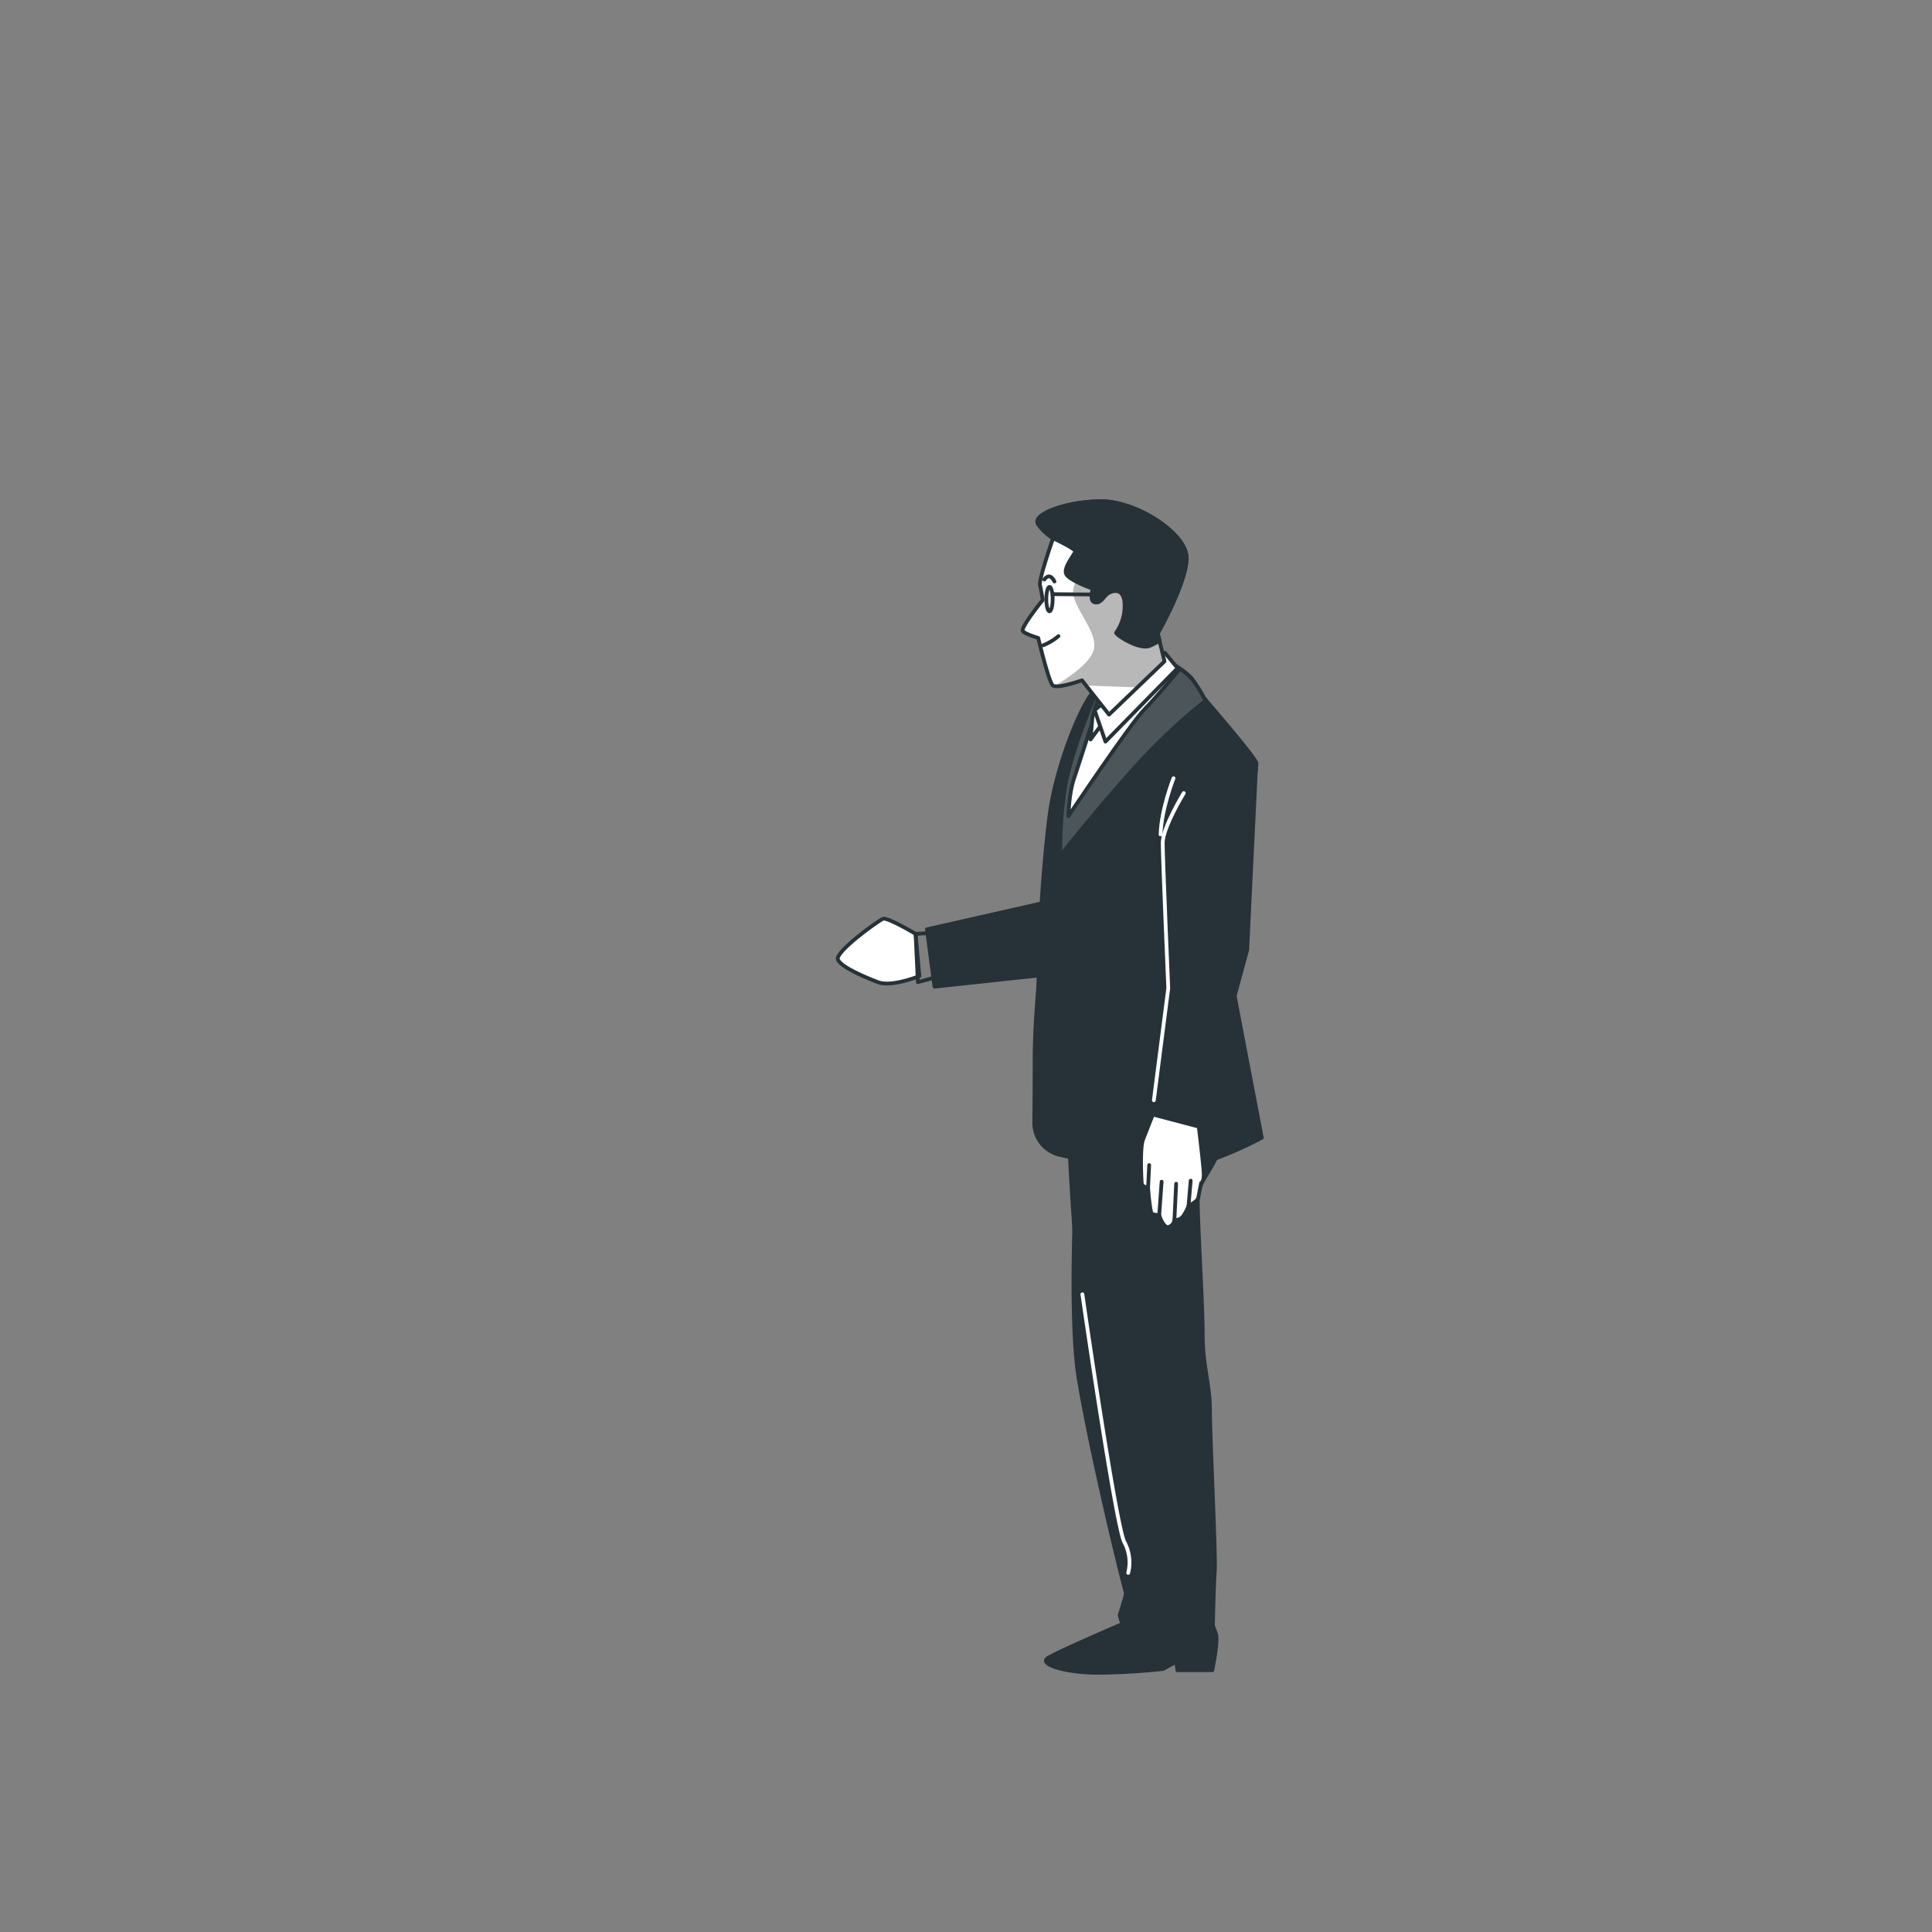 <svg xmlns="http://www.w3.org/2000/svg" xmlns:xlink="http://www.w3.org/1999/xlink" width="512" height="512" viewBox="0 0 512 512">
  <rect x="0" y="0" width="512" height="512" fill="#808080" stroke="none"/>
  <defs>
    <clipPath id="clip-path">
      <path id="Path_16818" data-name="Path 16818" d="M315,178a37.143,37.143,0,0,0-3.34-5.26,20,20,0,0,0-4.94-3.67c-6.36-2.51-14.68,1.13-19.51,5.73-.64,1.42-5.68,12.92-8.07,22.32-2.55,10-2.23,22.64-2.23,22.64s8.45-10.84,19.92-23.59a152.09,152.09,0,0,1,18.7-17.57Z" fill="#263238" stroke="#263238" stroke-linecap="round" stroke-linejoin="round" stroke-width="1"/>
    </clipPath>
    <clipPath id="clip-path-2">
      <path id="Path_16829" data-name="Path 16829" d="M275,135.63s-3.83,10.88-3.47,12.44.72,3.94.72,3.94-6,7.41-5.26,8.25,4.06,1.79,4.06,1.79,2.75,11.48,3.83,12.55,7.77-1.31,7.77-1.31l7.17,9.08,14.7-14.1-1.79-7.41s7.77-13.63,7.65-20.09S297,125.71,287.55,125.83s-18.29,3.59-16.5,6.1a13.54,13.54,0,0,0,3.95,3.7Z" fill="#fff" stroke="#263238" stroke-linecap="round" stroke-linejoin="round" stroke-width="1"/>
    </clipPath>
    <clipPath id="clip-why-choose-pyramidion-client">
      <rect width="512" height="512"/>
    </clipPath>
  </defs>
  <g id="why-choose-pyramidion-client" clip-path="url(#clip-why-choose-pyramidion-client)">
    <g id="Business_deal-bro" data-name="Business deal-bro" transform="translate(18.083 7)">
      <g id="boy1" transform="translate(-14)">
        <path id="Path_16810" data-name="Path 16810" d="M281.81,291.9s-3.18,47.5,0,66.62S293,410.8,294.24,414.94a22,22,0,0,1,1,7.65l17.85,2.55s-5.42-62.79-5.42-70.12,6.06-62.16,6.06-62.16Z" fill="#263238" stroke="#263238" stroke-linecap="round" stroke-linejoin="round" stroke-width="1"/>
        <path id="Path_16811" data-name="Path 16811" d="M295.2,422.59s-19.44,8.29-21.68,9.88,4.79,3.83,13.39,3.83a171.321,171.321,0,0,0,17.22-1l3.5-1.91.32,2.23h9.24s1.6-7.65,1-9.56a35.263,35.263,0,0,0-1.59-3.83Z" fill="#263238" stroke="#263238" stroke-linecap="round" stroke-linejoin="round" stroke-width="1"/>
        <path id="Path_16812" data-name="Path 16812" d="M278.94,288.08s1.6,45.58,5.42,61.84,10.52,55.78,10.52,59.92a24.389,24.389,0,0,1-.95,7L292.65,421a12.83,12.83,0,0,0,1,2.87s8.28,1.91,13.7,1.91a36,36,0,0,0,10-1.51s.17-10,.49-14.75-1.27-35.38-1.27-42.71-1.92-11.48-1.92-20.4-1.59-32.83-1.27-36.66,4.78-8,5.74-12.75,1.91-9.88,1.91-9.88Z" fill="#263238" stroke="#263238" stroke-linecap="round" stroke-linejoin="round" stroke-width="1"/>
        <path id="Path_16813" data-name="Path 16813" d="M282.76,336s8.91,61.81,11.14,65.71a11.36,11.36,0,0,1,1,8.12" fill="none" stroke="#fff" stroke-linecap="round" stroke-linejoin="round" stroke-width="1"/>
        <path id="Path_16814" data-name="Path 16814" d="M271.29,252.06s-1.19,12.19-1.19,21.51c0,5.2-.05,12-.1,16.92a8.72,8.72,0,0,0,7,8.61,33.428,33.428,0,0,0,6.37.77l-7.49-46.38S272.49,247.76,271.29,252.06Z" fill="#263238" stroke="#263238" stroke-linecap="round" stroke-linejoin="round" stroke-width="1"/>
        <path id="Path_16815" data-name="Path 16815" d="M306.68,169a20,20,0,0,1,4.94,3.67A37.141,37.141,0,0,1,315,178s13.55,15.62,13.87,17.21-7.65,51.8-7.65,51.8l9.08,47.49s-14.66,8.13-25.82,8.61c-7.85.34-19.66-2.17-26-3.69a6.18,6.18,0,0,1-4.73-5.46c-.62-6.68-1.78-20-2.46-32.61-.78-14.65,1.44-43.67,3-53.87s6.54-24.06,10.36-29.8S299,166,306.68,169Z" fill="#263238" stroke="#263238" stroke-linecap="round" stroke-linejoin="round" stroke-width="1"/>
        <path id="Path_16816" data-name="Path 16816" d="M315,178a37.143,37.143,0,0,0-3.34-5.26,20,20,0,0,0-4.94-3.67c-6.36-2.51-14.68,1.13-19.51,5.73-.64,1.42-5.68,12.92-8.07,22.32-2.55,10-2.23,22.64-2.23,22.64s8.45-10.84,19.92-23.59a152.09,152.09,0,0,1,18.7-17.57Z" fill="#263238"/>
        <g id="Group_4125" data-name="Group 4125" clip-path="url(#clip-path)">
          <path id="Path_16817" data-name="Path 16817" d="M315,178a37.143,37.143,0,0,0-3.34-5.26,20,20,0,0,0-4.94-3.67c-6.36-2.51-14.68,1.13-19.51,5.73-.64,1.42-5.68,12.92-8.07,22.32-2.55,10-2.23,22.64-2.23,22.64s8.45-10.84,19.92-23.59a152.09,152.09,0,0,1,18.7-17.57Z" fill="#fff" opacity="0.17"/>
        </g>
        <path id="Path_16819" data-name="Path 16819" d="M315,178a37.143,37.143,0,0,0-3.34-5.26,20,20,0,0,0-4.94-3.67c-6.36-2.51-14.68,1.13-19.51,5.73-.64,1.42-5.68,12.92-8.07,22.32-2.55,10-2.23,22.64-2.23,22.64s8.45-10.84,19.92-23.59a152.09,152.09,0,0,1,18.7-17.57Z" fill="none" stroke="#263238" stroke-linecap="round" stroke-linejoin="round" stroke-width="1"/>
        <path id="Path_16820" data-name="Path 16820" d="M286.12,182.13s-4.31,13.51-5.62,17.33-1.44,9.81-1.44,9.81,16.14-24.15,20.08-28.21,9.09-10.4,9.09-10.4l-3.47-1Z" fill="#fff" stroke="#263238" stroke-linecap="round" stroke-linejoin="round" stroke-width="1"/>
        <path id="Path_16821" data-name="Path 16821" d="M287.31,177.23s-1.91,5.62-1.91,6-.48,5.74-.48,5.74l6.81-9.21Z" fill="#fff" stroke="#263238" stroke-linecap="round" stroke-linejoin="round" stroke-width="1"/>
        <path id="Path_16822" data-name="Path 16822" d="M304.64,166,286,181.18l2.87,8.36,19.12-19.48Z" fill="#fff" stroke="#263238" stroke-linecap="round" stroke-linejoin="round" stroke-width="1"/>
        <path id="Path_16823" data-name="Path 16823" d="M302.23,286.4s-2.65,6.59-3.44,8.75-.39,10.62-.29,11.51,1.67,1.08,1.67,1.08.49,6.78,1.08,7a10.5,10.5,0,0,0,1.87.29s1.08,3.45,2.46,3.15a2.24,2.24,0,0,0,1.57-1.87,2.6,2.6,0,0,0,2.36-1.08,12.8,12.8,0,0,0,1.38-2.65s2.36-1.18,2.55-2.07.79-4,.79-4,.69-.2.69-2.26-1.57-14.75-1.57-14.75Z" fill="#fff" stroke="#263238" stroke-linecap="round" stroke-linejoin="round" stroke-width="1"/>
        <line id="Line_394" data-name="Line 394" y1="5.98" x2="0.29" transform="translate(300.171 301.76)" fill="none" stroke="#263238" stroke-linecap="round" stroke-linejoin="round" stroke-width="1"/>
        <line id="Line_395" data-name="Line 395" y1="8.85" x2="0.64" transform="translate(303.12 306.16)" fill="none" stroke="#263238" stroke-linecap="round" stroke-linejoin="round" stroke-width="1"/>
        <line id="Line_396" data-name="Line 396" y1="9.58" x2="0.46" transform="translate(307.15 306.71)" fill="none" stroke="#263238" stroke-linecap="round" stroke-linejoin="round" stroke-width="1"/>
        <line id="Line_397" data-name="Line 397" y1="6.67" x2="0.57" transform="translate(310.891 305.89)" fill="none" stroke="#263238" stroke-linecap="round" stroke-linejoin="round" stroke-width="1"/>
        <path id="Path_16824" data-name="Path 16824" d="M321.66,190.86l7.17,4.3-2.39,49.57-12.75,46.85-12.11-3.18,3.82-37-1.91-37.29s2.71-8.69,8.92-13.47" fill="#263238" stroke="#263238" stroke-linecap="round" stroke-linejoin="round" stroke-width="1"/>
        <path id="Path_16825" data-name="Path 16825" d="M306.91,199.23s-3.26,8.28-3.42,14.9" fill="none" stroke="#fff" stroke-linecap="round" stroke-linejoin="round" stroke-width="1"/>
        <path id="Path_16826" data-name="Path 16826" d="M309.63,203.17s-5.58,9.11-5.58,13.23,1.47,38.5,1.47,38.5l-3.82,29.68" fill="none" stroke="#fff" stroke-linecap="round" stroke-linejoin="round" stroke-width="1"/>
        <path id="Path_16827" data-name="Path 16827" d="M275,135.63s-3.83,10.88-3.47,12.44.72,3.94.72,3.94-6,7.41-5.26,8.25,4.06,1.79,4.06,1.79,2.75,11.48,3.83,12.55,7.77-1.31,7.77-1.31l7.17,9.08,14.7-14.1-1.79-7.41s7.77-13.63,7.65-20.09S297,125.71,287.55,125.83s-18.29,3.59-16.5,6.1a13.54,13.54,0,0,0,3.95,3.7Z" fill="#fff"/>
        <g id="Group_4126" data-name="Group 4126" clip-path="url(#clip-path-2)">
          <path id="Path_16828" data-name="Path 16828" d="M305.74,133.3a21,21,0,0,0-5.29,1.5l-14.09,5.71s-6.71,5.7-6,10.06,6.71,10.4,5.37,14.76-9.73,9.06-9.73,9.06l2.63.1c2-.47,4.06-1.2,4.06-1.2l1.1,1.39,13.58.49,7.19-6.9-1.79-7.41s7.77-13.63,7.65-20.09C310.34,138.39,308.5,135.72,305.74,133.3Z" fill="#b8b8b8"/>
        </g>
        <path id="Path_16830" data-name="Path 16830" d="M275,135.63s-3.83,10.88-3.47,12.44.72,3.94.72,3.94-6,7.41-5.26,8.25,4.06,1.79,4.06,1.79,2.75,11.48,3.83,12.55,7.77-1.31,7.77-1.31l7.17,9.08,14.7-14.1-1.79-7.41s7.77-13.63,7.65-20.09S297,125.71,287.55,125.83s-18.29,3.59-16.5,6.1a13.54,13.54,0,0,0,3.95,3.7Z" fill="none" stroke="#263238" stroke-linecap="round" stroke-linejoin="round" stroke-width="1"/>
        <path id="Path_16831" data-name="Path 16831" d="M302.73,160.86s7.77-13.63,7.65-20.09S297,125.71,287.55,125.83s-18.29,3.59-16.5,6.1a13.54,13.54,0,0,0,3.95,3.7s5.86,2.75,5.86,3.47-3.47,4.54-2.27,6.22,6.93,3.7,6.93,3.7-1,3.23.48,3.59,2.15-1.08,3.1-2,4.31-2.28,4.79,1.79a12.35,12.35,0,0,1-2.16,8.25c-.47.35,6.1,4.78,9,3.46.75-.34,1.63-.79,2.51-1.26Z" fill="#263238" stroke="#263238" stroke-linecap="round" stroke-linejoin="round" stroke-width="1"/>
        <ellipse id="Ellipse_300" data-name="Ellipse 300" cx="0.84" cy="3.23" rx="0.84" ry="3.23" transform="translate(273.2 148.54)" fill="none" stroke="#263238" stroke-linecap="round" stroke-linejoin="round" stroke-width="1"/>
        <line id="Line_398" data-name="Line 398" x2="14.1" y2="0.12" transform="translate(275 150.46)" fill="none" stroke="#263238" stroke-linecap="round" stroke-linejoin="round" stroke-width="1"/>
        <path id="Path_16832" data-name="Path 16832" d="M272.68,146.57s1.34-2.14,2.68.53" fill="none" stroke="#263238" stroke-linecap="round" stroke-linejoin="round" stroke-width="1"/>
        <path id="Path_16833" data-name="Path 16833" d="M272.41,164a15.09,15.09,0,0,0,4-2.41" fill="none" stroke="#263238" stroke-linecap="round" stroke-linejoin="round" stroke-width="1"/>
        <path id="Path_16789" data-name="Path 16789" d="M238.56,240.48s-7.4-4.4-8.6-4-12.8,8.8-12,10.8,7,4.6,10.6,6,11-1.6,11-1.6Z" fill="#fff" stroke="#263238" stroke-linecap="round" stroke-linejoin="round" stroke-width="1"/>
        <path id="Path_16804" data-name="Path 16804" d="M238.56,240.48l.6,12.8,4.4-1.2-1-11.8Z" fill="none" stroke="#263238" stroke-linecap="round" stroke-linejoin="round" stroke-width="1"/>
        <path id="Path_16805" data-name="Path 16805" d="M241.56,239.28l2,15.2,33.4-3.6.8-19.8Z" fill="#263238" stroke="#263238" stroke-linecap="round" stroke-linejoin="round" stroke-width="1"/>
      </g>
    </g>
  </g>
</svg>
